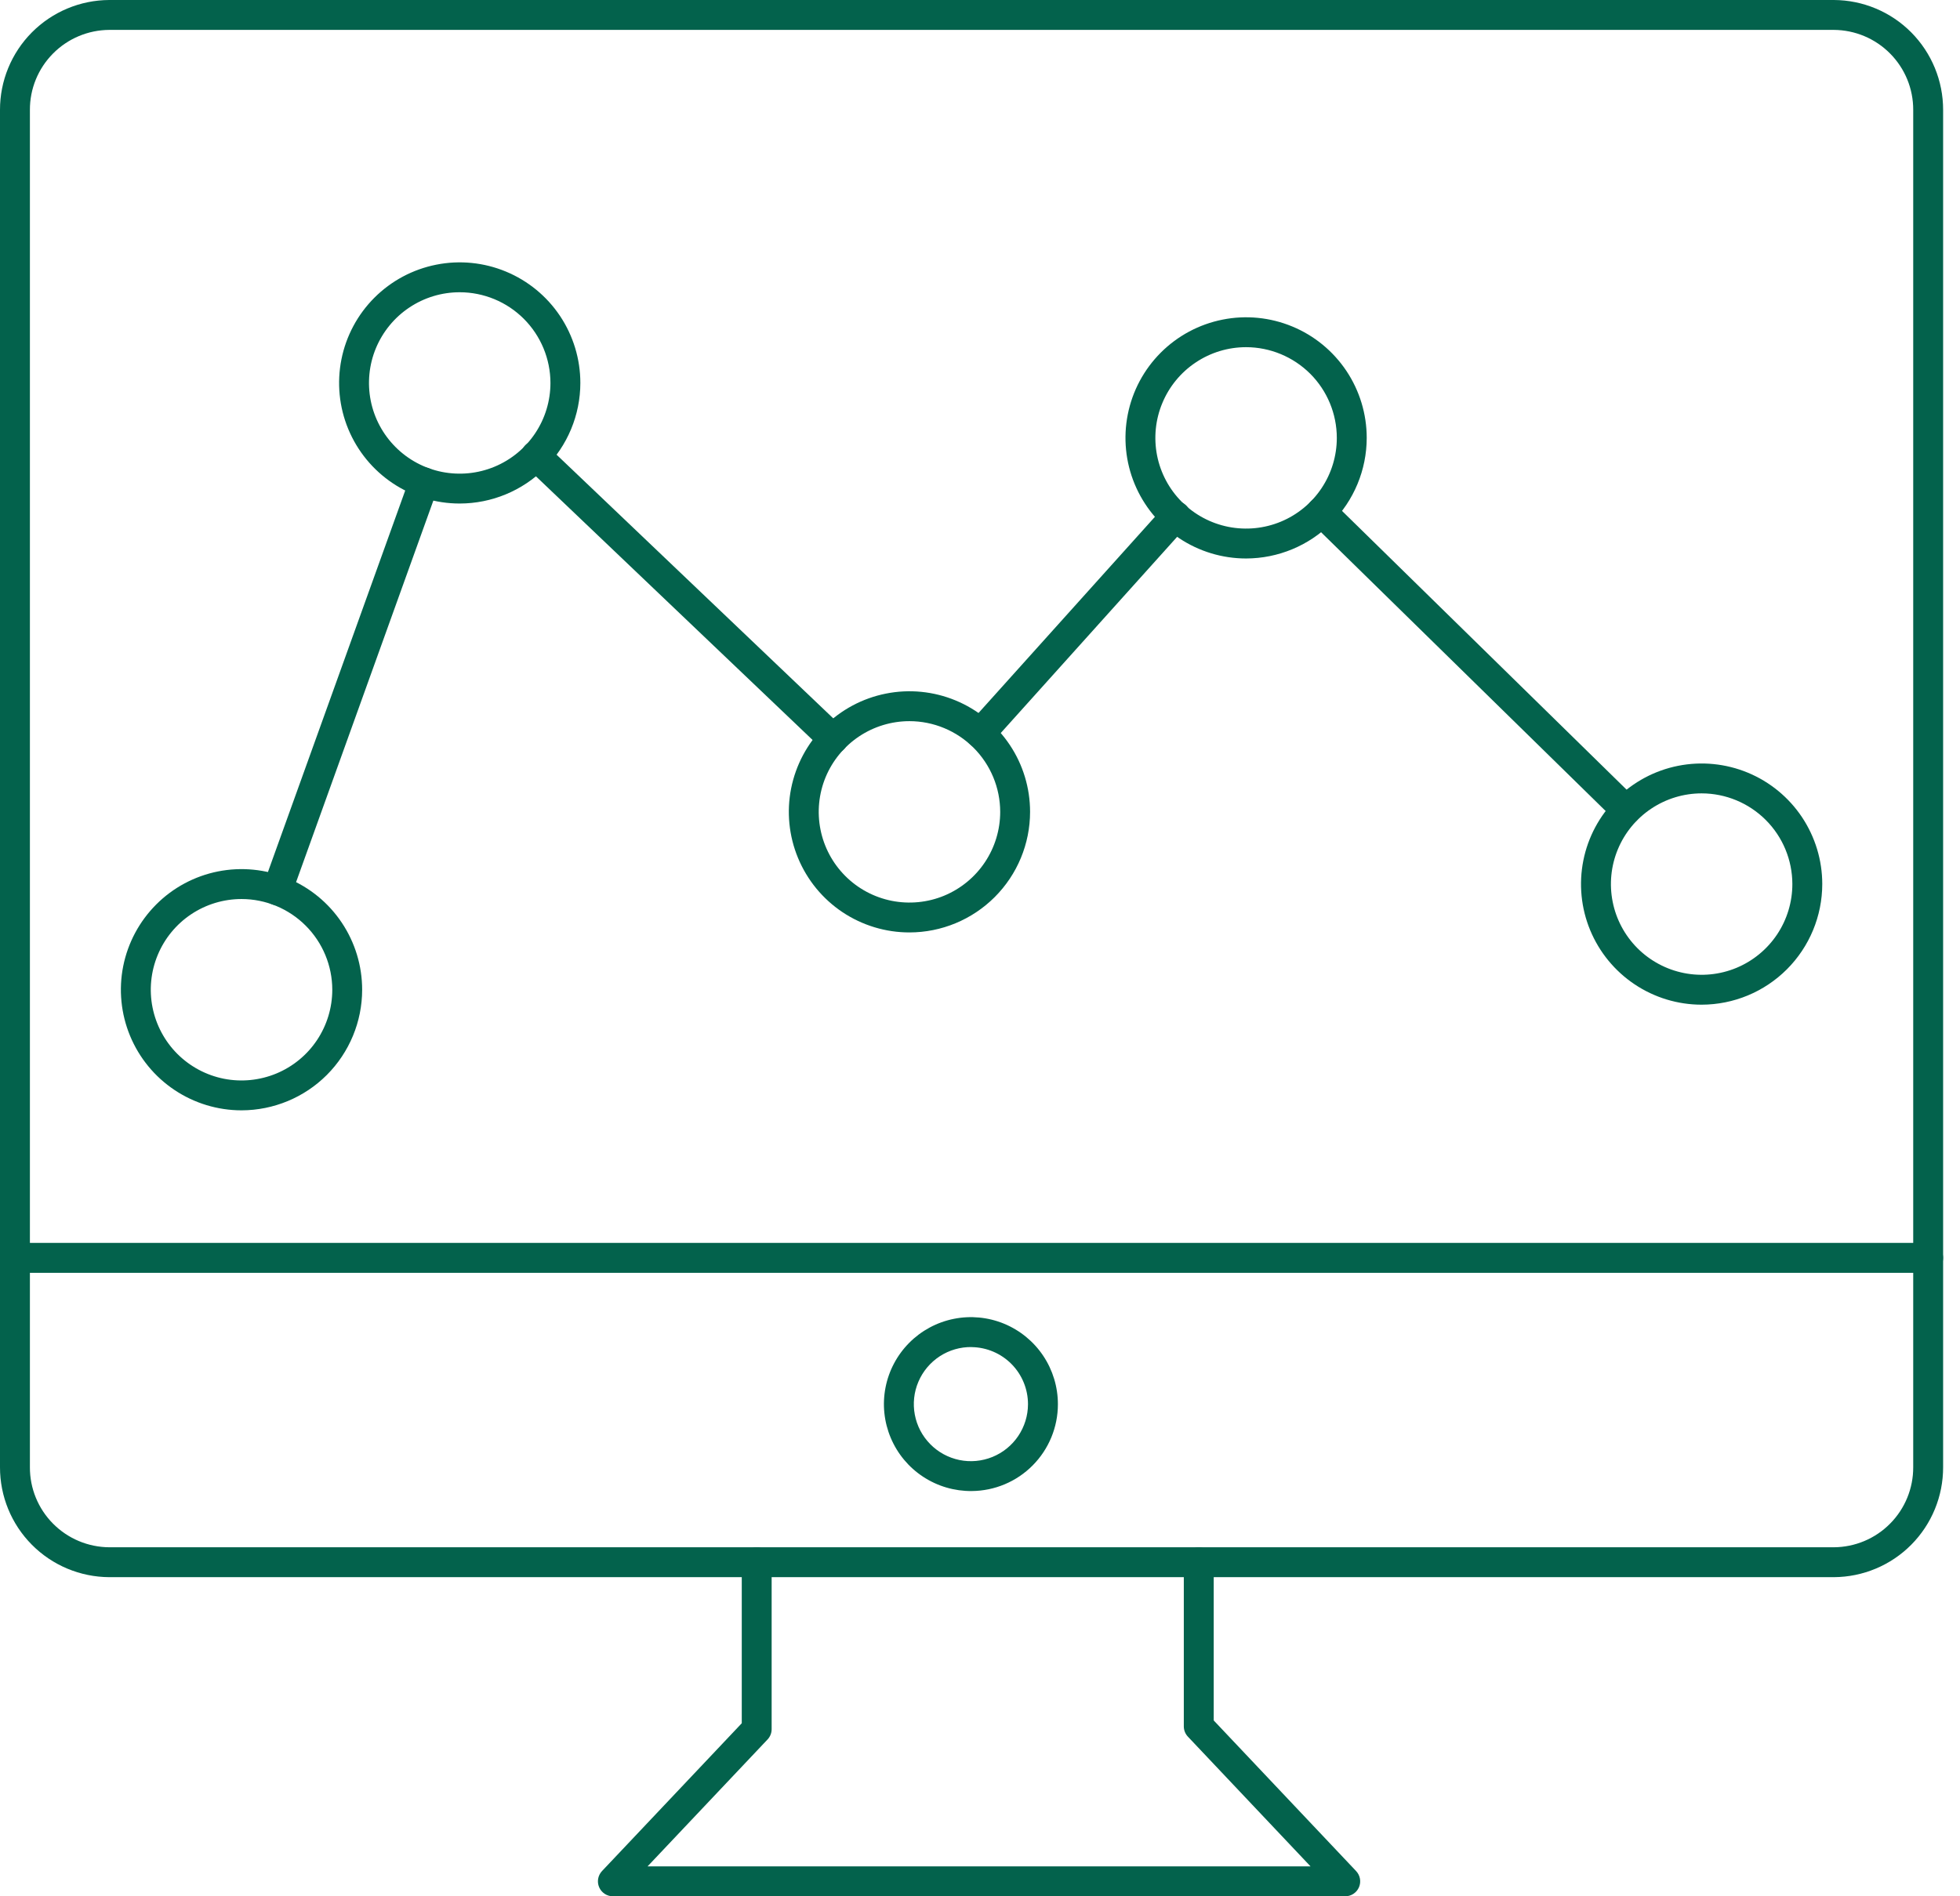 <svg xmlns="http://www.w3.org/2000/svg" width="62" height="60" viewBox="0 0 62 60" fill="none"><path d="M58.01 49.903H3.455C2.536 49.898 1.656 49.53 1.008 48.877C0.36 48.225 -0.002 47.343 9.40518e-06 46.423V3.479C-0.002 2.56 0.36 1.678 1.008 1.025C1.656 0.373 2.536 0.004 3.455 0H58.01C58.93 0.004 59.81 0.373 60.458 1.025C61.105 1.678 61.468 2.56 61.466 3.479V46.423C61.468 47.343 61.105 48.225 60.458 48.877C59.81 49.53 58.93 49.898 58.01 49.903ZM3.455 0.946C2.787 0.95 2.147 1.219 1.677 1.694C1.206 2.169 0.943 2.811 0.946 3.479V46.423C0.943 47.092 1.206 47.734 1.677 48.209C2.147 48.684 2.787 48.953 3.455 48.957H58.01C58.679 48.953 59.319 48.684 59.789 48.209C60.26 47.734 60.523 47.092 60.52 46.423V3.479C60.523 2.811 60.26 2.169 59.789 1.694C59.319 1.219 58.679 0.95 58.01 0.946H3.455Z" fill="#03624C"></path><path d="M60.993 40.273H0.473C0.347 40.273 0.227 40.223 0.138 40.134C0.05 40.046 0 39.925 0 39.8C0 39.675 0.05 39.554 0.138 39.466C0.227 39.377 0.347 39.327 0.473 39.327H60.993C61.118 39.327 61.239 39.377 61.327 39.466C61.416 39.554 61.466 39.675 61.466 39.8C61.466 39.925 61.416 40.046 61.327 40.134C61.239 40.223 61.118 40.273 60.993 40.273Z" fill="#03624C"></path><path d="M42.555 60H19.387C19.295 60 19.204 59.973 19.127 59.922C19.05 59.871 18.989 59.799 18.953 59.714C18.916 59.63 18.905 59.536 18.921 59.445C18.937 59.354 18.98 59.27 19.043 59.202L23.464 54.525V49.43C23.464 49.304 23.513 49.184 23.602 49.096C23.691 49.007 23.811 48.957 23.936 48.957C24.062 48.957 24.182 49.007 24.271 49.096C24.359 49.184 24.409 49.304 24.409 49.43V54.713C24.409 54.834 24.363 54.95 24.28 55.038L20.484 59.054H41.456L37.576 54.949C37.493 54.861 37.447 54.745 37.447 54.624V49.43C37.447 49.304 37.497 49.184 37.586 49.096C37.674 49.007 37.794 48.957 37.92 48.957C38.045 48.957 38.166 49.007 38.254 49.096C38.343 49.184 38.393 49.304 38.393 49.43V54.436L42.897 59.202C42.961 59.27 43.003 59.354 43.019 59.444C43.035 59.535 43.025 59.629 42.988 59.714C42.952 59.798 42.891 59.871 42.814 59.922C42.737 59.973 42.647 60 42.555 60Z" fill="#03624C"></path><path d="M30.737 47.178C30.192 47.183 29.657 47.026 29.201 46.726C28.745 46.427 28.389 45.999 28.177 45.496C27.965 44.993 27.907 44.439 28.011 43.904C28.115 43.368 28.376 42.876 28.76 42.489C29.144 42.102 29.635 41.837 30.17 41.73C30.704 41.622 31.259 41.676 31.763 41.884C32.267 42.093 32.698 42.446 33.001 42.9C33.304 43.354 33.465 43.887 33.464 44.433C33.464 45.157 33.177 45.853 32.666 46.367C32.156 46.882 31.462 47.173 30.737 47.178ZM30.737 42.622C30.379 42.617 30.028 42.718 29.728 42.913C29.428 43.109 29.192 43.389 29.052 43.718C28.911 44.047 28.872 44.41 28.938 44.762C29.004 45.114 29.174 45.438 29.425 45.693C29.676 45.949 29.997 46.123 30.348 46.196C30.698 46.268 31.062 46.234 31.394 46.099C31.725 45.964 32.009 45.734 32.209 45.437C32.409 45.14 32.517 44.791 32.518 44.433C32.519 43.958 32.333 43.501 31.999 43.162C31.666 42.824 31.212 42.63 30.737 42.624V42.622Z" fill="#03624C"></path><path d="M7.641 35.132C6.886 35.132 6.149 34.908 5.521 34.489C4.893 34.07 4.404 33.474 4.115 32.777C3.826 32.08 3.75 31.312 3.897 30.572C4.045 29.832 4.408 29.152 4.942 28.618C5.475 28.084 6.155 27.721 6.895 27.573C7.636 27.426 8.403 27.501 9.1 27.79C9.798 28.079 10.394 28.568 10.813 29.196C11.232 29.823 11.456 30.561 11.456 31.316C11.455 32.327 11.053 33.297 10.338 34.013C9.623 34.728 8.653 35.13 7.641 35.132ZM7.641 28.446C7.073 28.446 6.518 28.614 6.046 28.929C5.574 29.244 5.206 29.693 4.989 30.217C4.771 30.742 4.714 31.319 4.825 31.876C4.936 32.433 5.209 32.944 5.61 33.346C6.012 33.747 6.523 34.021 7.08 34.132C7.637 34.242 8.214 34.185 8.739 33.968C9.263 33.751 9.712 33.383 10.027 32.911C10.342 32.439 10.511 31.884 10.511 31.316C10.51 30.555 10.207 29.826 9.669 29.288C9.131 28.75 8.402 28.447 7.641 28.446Z" fill="#03624C"></path><path d="M14.542 15.932C13.787 15.932 13.049 15.709 12.422 15.289C11.795 14.87 11.306 14.274 11.017 13.577C10.728 12.88 10.653 12.112 10.8 11.372C10.947 10.632 11.311 9.952 11.844 9.419C12.378 8.885 13.058 8.522 13.798 8.375C14.538 8.227 15.305 8.303 16.002 8.592C16.7 8.881 17.296 9.37 17.715 9.997C18.134 10.625 18.358 11.362 18.358 12.117C18.357 13.129 17.954 14.098 17.239 14.814C16.523 15.529 15.553 15.931 14.542 15.932ZM14.542 9.247C13.974 9.247 13.419 9.415 12.947 9.731C12.475 10.046 12.108 10.495 11.89 11.019C11.673 11.543 11.617 12.12 11.727 12.677C11.838 13.234 12.112 13.745 12.513 14.146C12.914 14.548 13.426 14.821 13.982 14.932C14.539 15.042 15.116 14.986 15.641 14.768C16.165 14.551 16.613 14.183 16.928 13.711C17.244 13.239 17.412 12.684 17.412 12.117C17.411 11.356 17.108 10.627 16.57 10.088C16.032 9.55 15.303 9.248 14.542 9.247Z" fill="#03624C"></path><path d="M28.769 29.503C28.015 29.504 27.277 29.28 26.649 28.861C26.022 28.442 25.533 27.846 25.244 27.148C24.955 26.451 24.879 25.684 25.026 24.944C25.174 24.204 25.537 23.524 26.07 22.99C26.604 22.456 27.284 22.093 28.024 21.946C28.764 21.798 29.532 21.874 30.229 22.163C30.926 22.451 31.522 22.941 31.941 23.568C32.361 24.195 32.584 24.933 32.584 25.688C32.583 26.7 32.181 27.669 31.466 28.384C30.75 29.1 29.781 29.502 28.769 29.503ZM28.769 22.818C28.202 22.818 27.647 22.986 27.175 23.301C26.703 23.617 26.335 24.065 26.117 24.589C25.9 25.114 25.843 25.691 25.954 26.247C26.064 26.804 26.338 27.316 26.739 27.717C27.14 28.119 27.652 28.392 28.209 28.503C28.765 28.613 29.343 28.557 29.867 28.34C30.391 28.122 30.84 27.754 31.155 27.282C31.47 26.811 31.639 26.256 31.639 25.688C31.638 24.927 31.335 24.198 30.797 23.66C30.259 23.122 29.53 22.819 28.769 22.818Z" fill="#03624C"></path><path d="M39.417 17.671C38.663 17.671 37.925 17.447 37.297 17.027C36.67 16.608 36.181 16.012 35.892 15.315C35.603 14.618 35.528 13.851 35.675 13.111C35.822 12.37 36.185 11.691 36.719 11.157C37.253 10.623 37.933 10.26 38.673 10.113C39.413 9.965 40.18 10.041 40.877 10.33C41.575 10.618 42.17 11.108 42.59 11.735C43.009 12.363 43.233 13.1 43.233 13.855C43.232 14.867 42.829 15.836 42.114 16.552C41.399 17.267 40.429 17.669 39.417 17.671ZM39.417 10.985C38.849 10.985 38.295 11.153 37.823 11.469C37.351 11.784 36.983 12.232 36.766 12.757C36.548 13.281 36.492 13.858 36.602 14.415C36.713 14.972 36.986 15.483 37.388 15.884C37.789 16.286 38.3 16.559 38.857 16.67C39.414 16.78 39.991 16.724 40.516 16.506C41.04 16.289 41.488 15.921 41.803 15.449C42.119 14.977 42.287 14.422 42.287 13.855C42.286 13.094 41.984 12.364 41.446 11.826C40.907 11.289 40.178 10.986 39.417 10.985Z" fill="#03624C"></path><path d="M53.827 31.789C53.072 31.789 52.335 31.565 51.707 31.145C51.08 30.726 50.591 30.13 50.302 29.433C50.013 28.736 49.938 27.968 50.085 27.228C50.232 26.488 50.596 25.808 51.13 25.275C51.663 24.741 52.343 24.378 53.083 24.231C53.823 24.084 54.59 24.159 55.288 24.448C55.985 24.737 56.581 25.226 57 25.853C57.419 26.481 57.643 27.218 57.643 27.973C57.642 28.985 57.239 29.955 56.524 30.67C55.809 31.385 54.839 31.788 53.827 31.789ZM53.827 25.103C53.259 25.103 52.704 25.272 52.233 25.587C51.761 25.902 51.393 26.351 51.176 26.875C50.959 27.399 50.902 27.977 51.013 28.533C51.123 29.09 51.397 29.601 51.798 30.003C52.2 30.404 52.711 30.677 53.268 30.788C53.824 30.899 54.401 30.842 54.926 30.625C55.45 30.407 55.898 30.04 56.214 29.567C56.529 29.096 56.697 28.541 56.697 27.973C56.696 27.212 56.394 26.483 55.856 25.945C55.317 25.406 54.588 25.104 53.827 25.103Z" fill="#03624C"></path><path d="M31.008 23.678C30.916 23.678 30.827 23.652 30.75 23.602C30.674 23.552 30.613 23.482 30.576 23.398C30.539 23.314 30.527 23.222 30.541 23.132C30.555 23.041 30.595 22.957 30.657 22.889L36.833 16.019C36.874 15.972 36.925 15.933 36.981 15.905C37.037 15.878 37.099 15.861 37.161 15.857C37.224 15.854 37.287 15.862 37.346 15.883C37.405 15.903 37.46 15.936 37.507 15.978C37.553 16.02 37.591 16.07 37.618 16.127C37.645 16.184 37.66 16.246 37.663 16.308C37.666 16.371 37.656 16.434 37.634 16.493C37.612 16.552 37.579 16.606 37.536 16.652L31.36 23.523C31.315 23.572 31.261 23.611 31.2 23.638C31.14 23.665 31.074 23.679 31.008 23.678Z" fill="#03624C"></path><path d="M51.436 26.104C51.312 26.104 51.193 26.056 51.105 25.969L41.474 16.532C41.384 16.444 41.333 16.324 41.332 16.198C41.331 16.073 41.379 15.952 41.467 15.863C41.555 15.773 41.675 15.722 41.8 15.721C41.925 15.719 42.046 15.768 42.136 15.856L51.767 25.293C51.834 25.359 51.88 25.443 51.9 25.535C51.919 25.627 51.91 25.723 51.874 25.81C51.839 25.897 51.778 25.971 51.7 26.024C51.622 26.076 51.53 26.104 51.436 26.104Z" fill="#03624C"></path><path d="M8.77 28.643C8.694 28.643 8.619 28.625 8.552 28.59C8.484 28.555 8.427 28.504 8.383 28.442C8.339 28.38 8.311 28.308 8.301 28.233C8.291 28.158 8.299 28.082 8.325 28.01L12.968 15.103C13.01 14.985 13.098 14.888 13.211 14.835C13.325 14.781 13.455 14.775 13.573 14.818C13.691 14.86 13.787 14.948 13.84 15.061C13.894 15.175 13.9 15.305 13.858 15.423L9.215 28.331C9.182 28.422 9.121 28.501 9.041 28.557C8.962 28.613 8.867 28.643 8.77 28.643Z" fill="#03624C"></path><path d="M26.355 23.853C26.234 23.853 26.117 23.807 26.029 23.723L16.634 14.767C16.588 14.725 16.55 14.674 16.524 14.616C16.498 14.559 16.483 14.498 16.481 14.435C16.479 14.372 16.489 14.309 16.511 14.25C16.534 14.191 16.568 14.138 16.611 14.092C16.655 14.046 16.707 14.01 16.764 13.985C16.822 13.96 16.884 13.946 16.947 13.946C17.01 13.945 17.073 13.957 17.131 13.98C17.189 14.004 17.242 14.039 17.287 14.083L26.682 23.038C26.75 23.104 26.797 23.188 26.817 23.28C26.837 23.372 26.829 23.469 26.794 23.556C26.759 23.644 26.699 23.719 26.62 23.772C26.542 23.825 26.45 23.853 26.355 23.853Z" fill="#03624C"></path></svg>